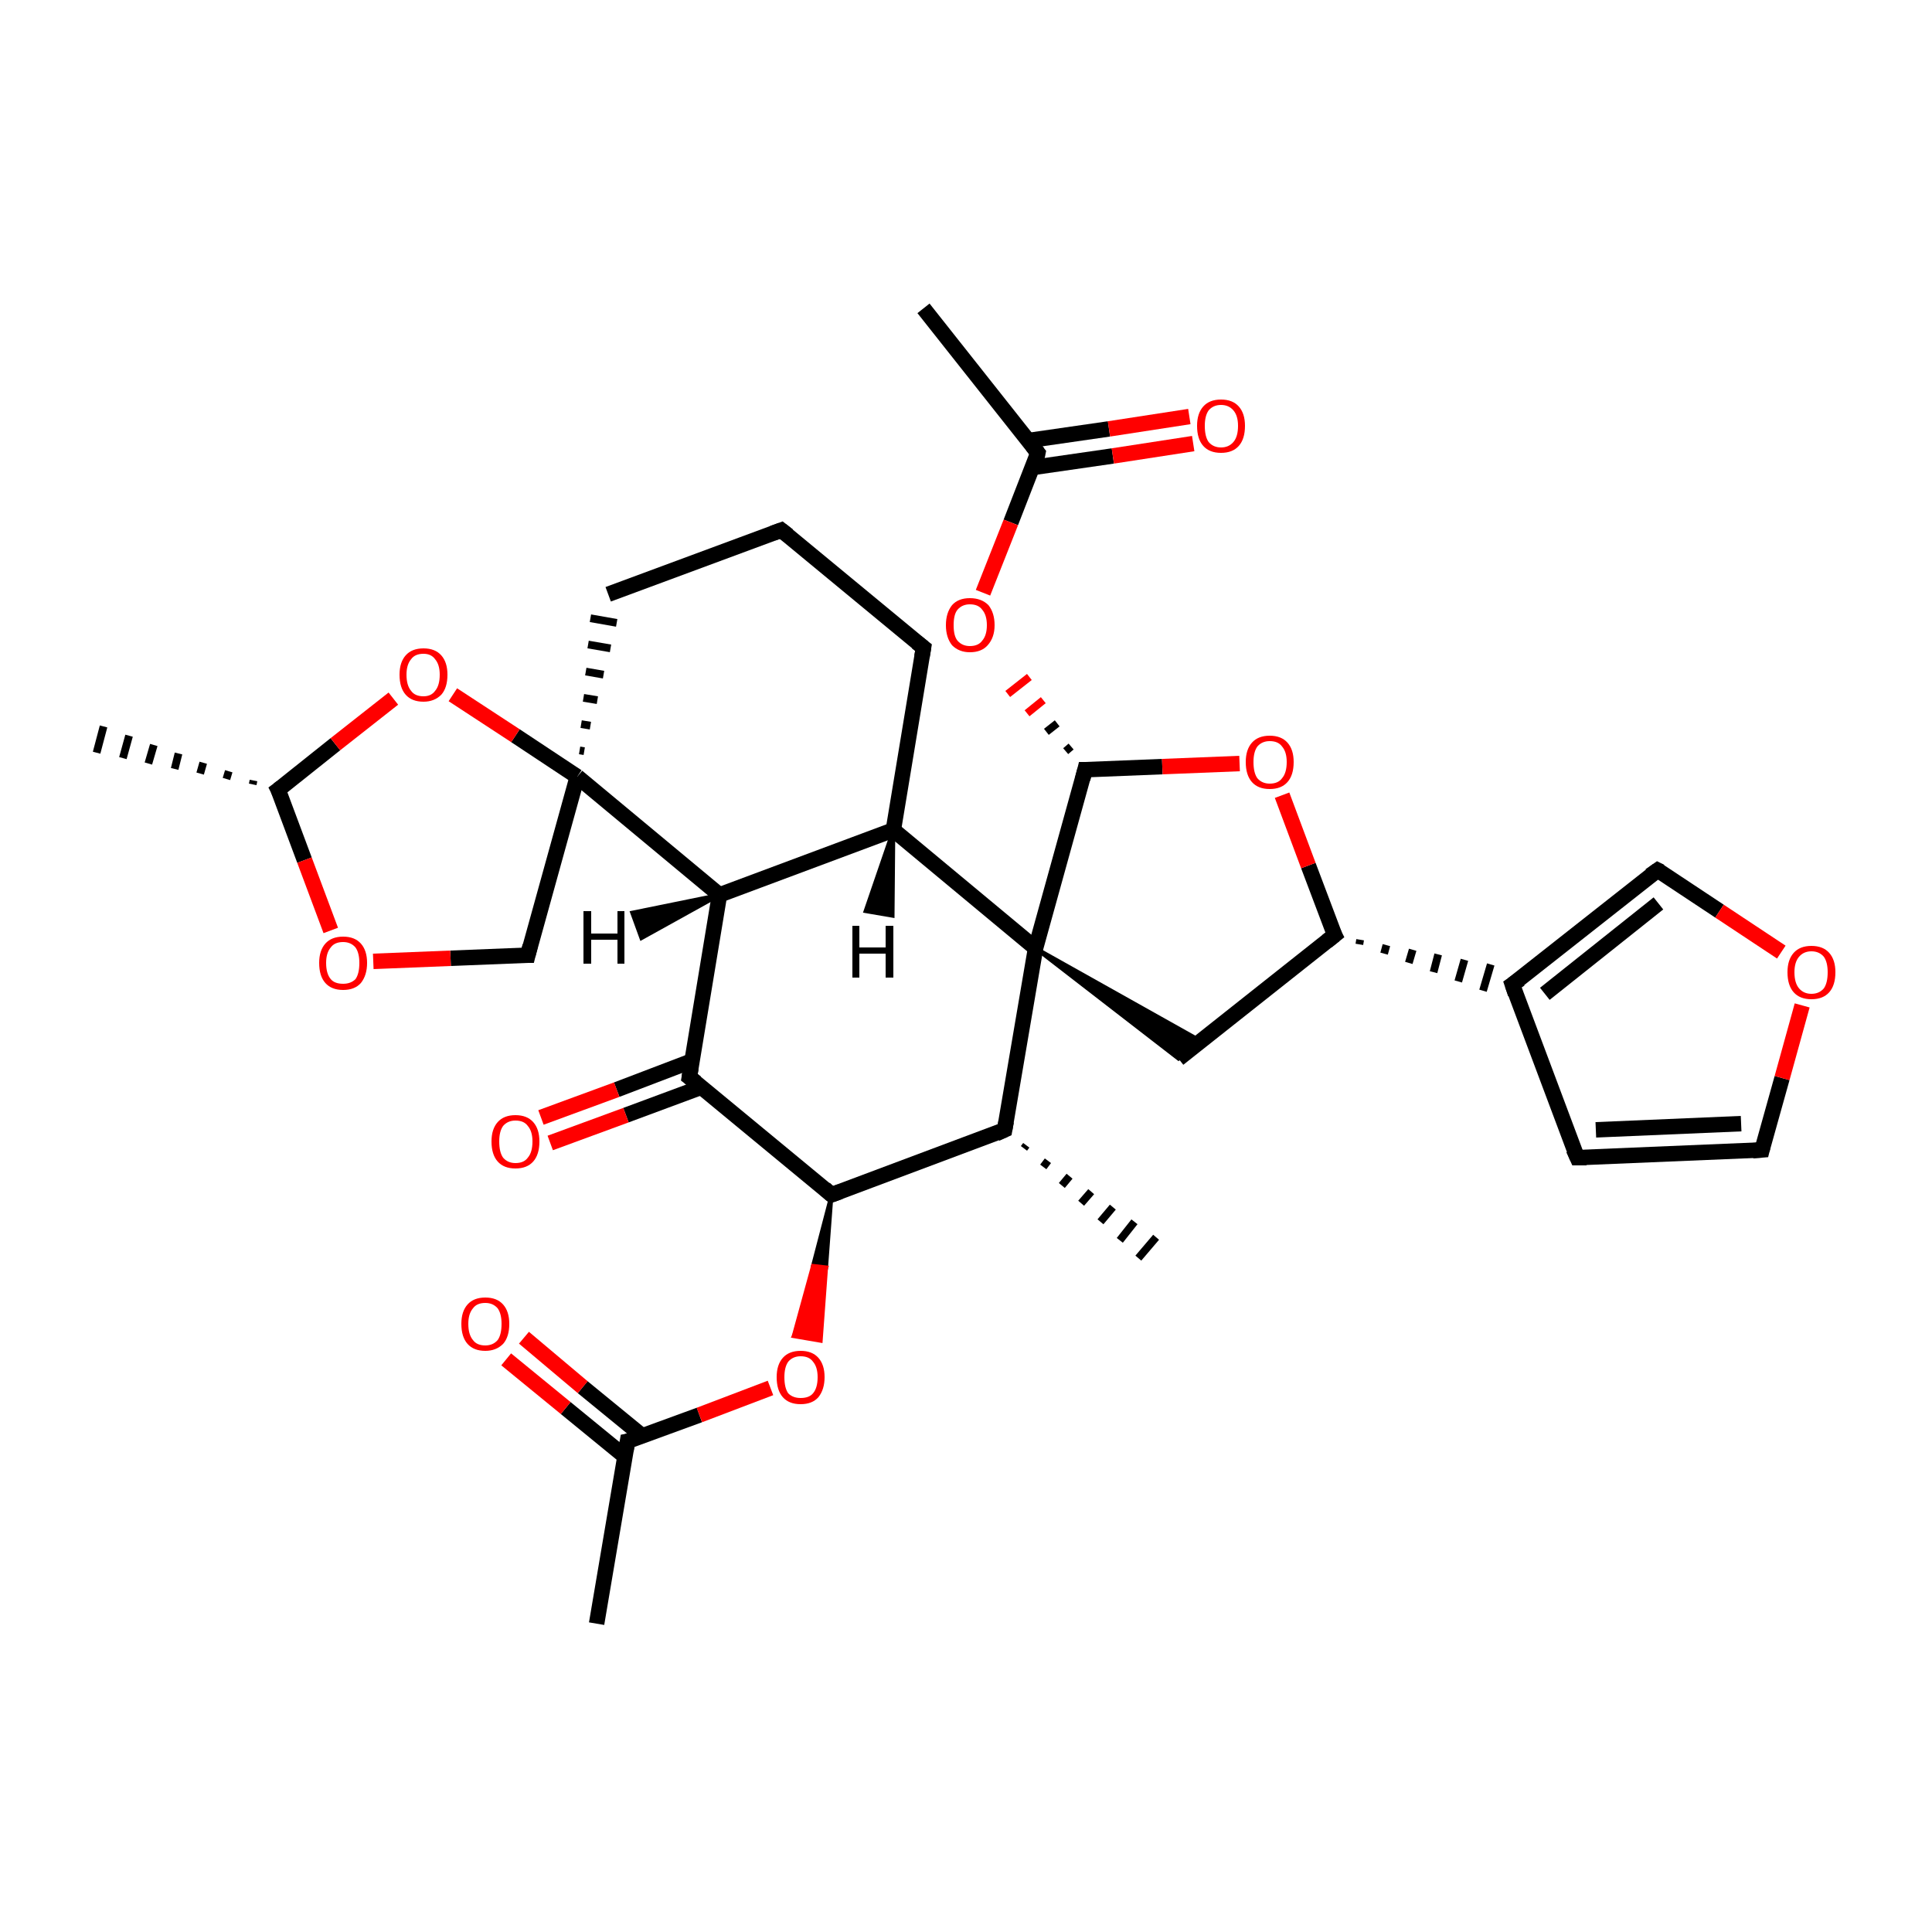 <?xml version='1.0' encoding='iso-8859-1'?>
<svg version='1.1' baseProfile='full'
              xmlns='http://www.w3.org/2000/svg'
                      xmlns:rdkit='http://www.rdkit.org/xml'
                      xmlns:xlink='http://www.w3.org/1999/xlink'
                  xml:space='preserve'
width='250px' height='250px' viewBox='0 0 250 250'>
<!-- END OF HEADER -->
<rect style='opacity:1.0;fill:#FFFFFF;stroke:none' width='250.0' height='250.0' x='0.0' y='0.0'> </rect>
<path class='bond-0 atom-12 atom-0' d='M 132.8,148.2 L 132.5,148.6' style='fill:none;fill-rule:evenodd;stroke:#000000;stroke-width:1.0px;stroke-linecap:butt;stroke-linejoin:miter;stroke-opacity:1' />
<path class='bond-0 atom-12 atom-0' d='M 135.6,150.2 L 135.0,151.0' style='fill:none;fill-rule:evenodd;stroke:#000000;stroke-width:1.0px;stroke-linecap:butt;stroke-linejoin:miter;stroke-opacity:1' />
<path class='bond-0 atom-12 atom-0' d='M 138.4,152.2 L 137.4,153.4' style='fill:none;fill-rule:evenodd;stroke:#000000;stroke-width:1.0px;stroke-linecap:butt;stroke-linejoin:miter;stroke-opacity:1' />
<path class='bond-0 atom-12 atom-0' d='M 141.2,154.2 L 139.9,155.7' style='fill:none;fill-rule:evenodd;stroke:#000000;stroke-width:1.0px;stroke-linecap:butt;stroke-linejoin:miter;stroke-opacity:1' />
<path class='bond-0 atom-12 atom-0' d='M 144.0,156.2 L 142.4,158.1' style='fill:none;fill-rule:evenodd;stroke:#000000;stroke-width:1.0px;stroke-linecap:butt;stroke-linejoin:miter;stroke-opacity:1' />
<path class='bond-0 atom-12 atom-0' d='M 146.8,158.1 L 144.9,160.5' style='fill:none;fill-rule:evenodd;stroke:#000000;stroke-width:1.0px;stroke-linecap:butt;stroke-linejoin:miter;stroke-opacity:1' />
<path class='bond-0 atom-12 atom-0' d='M 149.6,160.1 L 147.3,162.8' style='fill:none;fill-rule:evenodd;stroke:#000000;stroke-width:1.0px;stroke-linecap:butt;stroke-linejoin:miter;stroke-opacity:1' />
<path class='bond-1 atom-1 atom-13' d='M 77.2,210.1 L 81.2,186.5' style='fill:none;fill-rule:evenodd;stroke:#000000;stroke-width:2.0px;stroke-linecap:butt;stroke-linejoin:miter;stroke-opacity:1' />
<path class='bond-2 atom-2 atom-14' d='M 119.5,39.9 L 134.3,58.6' style='fill:none;fill-rule:evenodd;stroke:#000000;stroke-width:2.0px;stroke-linecap:butt;stroke-linejoin:miter;stroke-opacity:1' />
<path class='bond-3 atom-15 atom-3' d='M 32.7,101.5 L 32.8,101.0' style='fill:none;fill-rule:evenodd;stroke:#000000;stroke-width:1.0px;stroke-linecap:butt;stroke-linejoin:miter;stroke-opacity:1' />
<path class='bond-3 atom-15 atom-3' d='M 29.3,100.8 L 29.6,99.8' style='fill:none;fill-rule:evenodd;stroke:#000000;stroke-width:1.0px;stroke-linecap:butt;stroke-linejoin:miter;stroke-opacity:1' />
<path class='bond-3 atom-15 atom-3' d='M 25.9,100.1 L 26.3,98.7' style='fill:none;fill-rule:evenodd;stroke:#000000;stroke-width:1.0px;stroke-linecap:butt;stroke-linejoin:miter;stroke-opacity:1' />
<path class='bond-3 atom-15 atom-3' d='M 22.6,99.5 L 23.1,97.5' style='fill:none;fill-rule:evenodd;stroke:#000000;stroke-width:1.0px;stroke-linecap:butt;stroke-linejoin:miter;stroke-opacity:1' />
<path class='bond-3 atom-15 atom-3' d='M 19.2,98.8 L 19.9,96.4' style='fill:none;fill-rule:evenodd;stroke:#000000;stroke-width:1.0px;stroke-linecap:butt;stroke-linejoin:miter;stroke-opacity:1' />
<path class='bond-3 atom-15 atom-3' d='M 15.9,98.1 L 16.7,95.2' style='fill:none;fill-rule:evenodd;stroke:#000000;stroke-width:1.0px;stroke-linecap:butt;stroke-linejoin:miter;stroke-opacity:1' />
<path class='bond-3 atom-15 atom-3' d='M 12.5,97.4 L 13.4,94.0' style='fill:none;fill-rule:evenodd;stroke:#000000;stroke-width:1.0px;stroke-linecap:butt;stroke-linejoin:miter;stroke-opacity:1' />
<path class='bond-4 atom-4 atom-5' d='M 101.1,68.6 L 119.5,83.8' style='fill:none;fill-rule:evenodd;stroke:#000000;stroke-width:2.0px;stroke-linecap:butt;stroke-linejoin:miter;stroke-opacity:1' />
<path class='bond-5 atom-4 atom-7' d='M 101.1,68.6 L 78.7,76.9' style='fill:none;fill-rule:evenodd;stroke:#000000;stroke-width:2.0px;stroke-linecap:butt;stroke-linejoin:miter;stroke-opacity:1' />
<path class='bond-6 atom-5 atom-17' d='M 119.5,83.8 L 115.6,107.4' style='fill:none;fill-rule:evenodd;stroke:#000000;stroke-width:2.0px;stroke-linecap:butt;stroke-linejoin:miter;stroke-opacity:1' />
<path class='bond-7 atom-6 atom-8' d='M 204.1,149.8 L 228.0,148.8' style='fill:none;fill-rule:evenodd;stroke:#000000;stroke-width:2.0px;stroke-linecap:butt;stroke-linejoin:miter;stroke-opacity:1' />
<path class='bond-7 atom-6 atom-8' d='M 206.5,146.2 L 225.3,145.4' style='fill:none;fill-rule:evenodd;stroke:#000000;stroke-width:2.0px;stroke-linecap:butt;stroke-linejoin:miter;stroke-opacity:1' />
<path class='bond-8 atom-6 atom-16' d='M 204.1,149.8 L 195.7,127.4' style='fill:none;fill-rule:evenodd;stroke:#000000;stroke-width:2.0px;stroke-linecap:butt;stroke-linejoin:miter;stroke-opacity:1' />
<path class='bond-9 atom-23 atom-7' d='M 75.6,97.2 L 75.0,97.1' style='fill:none;fill-rule:evenodd;stroke:#000000;stroke-width:1.0px;stroke-linecap:butt;stroke-linejoin:miter;stroke-opacity:1' />
<path class='bond-9 atom-23 atom-7' d='M 76.4,93.9 L 75.2,93.7' style='fill:none;fill-rule:evenodd;stroke:#000000;stroke-width:1.0px;stroke-linecap:butt;stroke-linejoin:miter;stroke-opacity:1' />
<path class='bond-9 atom-23 atom-7' d='M 77.3,90.6 L 75.5,90.3' style='fill:none;fill-rule:evenodd;stroke:#000000;stroke-width:1.0px;stroke-linecap:butt;stroke-linejoin:miter;stroke-opacity:1' />
<path class='bond-9 atom-23 atom-7' d='M 78.1,87.3 L 75.8,86.9' style='fill:none;fill-rule:evenodd;stroke:#000000;stroke-width:1.0px;stroke-linecap:butt;stroke-linejoin:miter;stroke-opacity:1' />
<path class='bond-9 atom-23 atom-7' d='M 79.0,83.9 L 76.1,83.4' style='fill:none;fill-rule:evenodd;stroke:#000000;stroke-width:1.0px;stroke-linecap:butt;stroke-linejoin:miter;stroke-opacity:1' />
<path class='bond-9 atom-23 atom-7' d='M 79.8,80.6 L 76.4,80.0' style='fill:none;fill-rule:evenodd;stroke:#000000;stroke-width:1.0px;stroke-linecap:butt;stroke-linejoin:miter;stroke-opacity:1' />
<path class='bond-10 atom-8 atom-28' d='M 228.0,148.8 L 230.6,139.5' style='fill:none;fill-rule:evenodd;stroke:#000000;stroke-width:2.0px;stroke-linecap:butt;stroke-linejoin:miter;stroke-opacity:1' />
<path class='bond-10 atom-8 atom-28' d='M 230.6,139.5 L 233.2,130.1' style='fill:none;fill-rule:evenodd;stroke:#FF0000;stroke-width:2.0px;stroke-linecap:butt;stroke-linejoin:miter;stroke-opacity:1' />
<path class='bond-11 atom-9 atom-18' d='M 152.5,137.0 L 172.7,121.0' style='fill:none;fill-rule:evenodd;stroke:#000000;stroke-width:2.0px;stroke-linecap:butt;stroke-linejoin:miter;stroke-opacity:1' />
<path class='bond-12 atom-24 atom-9' d='M 134.0,122.7 L 155.4,134.7 L 152.5,137.0 Z' style='fill:#000000;fill-rule:evenodd;fill-opacity:1;stroke:#000000;stroke-width:0.5px;stroke-linecap:butt;stroke-linejoin:miter;stroke-opacity:1;' />
<path class='bond-13 atom-10 atom-16' d='M 214.5,112.6 L 195.7,127.4' style='fill:none;fill-rule:evenodd;stroke:#000000;stroke-width:2.0px;stroke-linecap:butt;stroke-linejoin:miter;stroke-opacity:1' />
<path class='bond-13 atom-10 atom-16' d='M 214.6,116.9 L 199.9,128.6' style='fill:none;fill-rule:evenodd;stroke:#000000;stroke-width:2.0px;stroke-linecap:butt;stroke-linejoin:miter;stroke-opacity:1' />
<path class='bond-14 atom-10 atom-28' d='M 214.5,112.6 L 222.5,117.9' style='fill:none;fill-rule:evenodd;stroke:#000000;stroke-width:2.0px;stroke-linecap:butt;stroke-linejoin:miter;stroke-opacity:1' />
<path class='bond-14 atom-10 atom-28' d='M 222.5,117.9 L 230.5,123.2' style='fill:none;fill-rule:evenodd;stroke:#FF0000;stroke-width:2.0px;stroke-linecap:butt;stroke-linejoin:miter;stroke-opacity:1' />
<path class='bond-15 atom-11 atom-23' d='M 68.3,123.6 L 74.7,100.5' style='fill:none;fill-rule:evenodd;stroke:#000000;stroke-width:2.0px;stroke-linecap:butt;stroke-linejoin:miter;stroke-opacity:1' />
<path class='bond-16 atom-11 atom-29' d='M 68.3,123.6 L 58.3,124.0' style='fill:none;fill-rule:evenodd;stroke:#000000;stroke-width:2.0px;stroke-linecap:butt;stroke-linejoin:miter;stroke-opacity:1' />
<path class='bond-16 atom-11 atom-29' d='M 58.3,124.0 L 48.3,124.4' style='fill:none;fill-rule:evenodd;stroke:#FF0000;stroke-width:2.0px;stroke-linecap:butt;stroke-linejoin:miter;stroke-opacity:1' />
<path class='bond-17 atom-12 atom-21' d='M 130.0,146.2 L 107.6,154.6' style='fill:none;fill-rule:evenodd;stroke:#000000;stroke-width:2.0px;stroke-linecap:butt;stroke-linejoin:miter;stroke-opacity:1' />
<path class='bond-18 atom-12 atom-24' d='M 130.0,146.2 L 134.0,122.7' style='fill:none;fill-rule:evenodd;stroke:#000000;stroke-width:2.0px;stroke-linecap:butt;stroke-linejoin:miter;stroke-opacity:1' />
<path class='bond-19 atom-13 atom-25' d='M 83.1,185.8 L 75.4,179.5' style='fill:none;fill-rule:evenodd;stroke:#000000;stroke-width:2.0px;stroke-linecap:butt;stroke-linejoin:miter;stroke-opacity:1' />
<path class='bond-19 atom-13 atom-25' d='M 75.4,179.5 L 67.8,173.1' style='fill:none;fill-rule:evenodd;stroke:#FF0000;stroke-width:2.0px;stroke-linecap:butt;stroke-linejoin:miter;stroke-opacity:1' />
<path class='bond-19 atom-13 atom-25' d='M 80.9,188.5 L 73.2,182.2' style='fill:none;fill-rule:evenodd;stroke:#000000;stroke-width:2.0px;stroke-linecap:butt;stroke-linejoin:miter;stroke-opacity:1' />
<path class='bond-19 atom-13 atom-25' d='M 73.2,182.2 L 65.5,175.9' style='fill:none;fill-rule:evenodd;stroke:#FF0000;stroke-width:2.0px;stroke-linecap:butt;stroke-linejoin:miter;stroke-opacity:1' />
<path class='bond-20 atom-13 atom-30' d='M 81.2,186.5 L 90.5,183.1' style='fill:none;fill-rule:evenodd;stroke:#000000;stroke-width:2.0px;stroke-linecap:butt;stroke-linejoin:miter;stroke-opacity:1' />
<path class='bond-20 atom-13 atom-30' d='M 90.5,183.1 L 99.7,179.6' style='fill:none;fill-rule:evenodd;stroke:#FF0000;stroke-width:2.0px;stroke-linecap:butt;stroke-linejoin:miter;stroke-opacity:1' />
<path class='bond-21 atom-14 atom-26' d='M 133.6,60.5 L 144.0,59.0' style='fill:none;fill-rule:evenodd;stroke:#000000;stroke-width:2.0px;stroke-linecap:butt;stroke-linejoin:miter;stroke-opacity:1' />
<path class='bond-21 atom-14 atom-26' d='M 144.0,59.0 L 154.4,57.4' style='fill:none;fill-rule:evenodd;stroke:#FF0000;stroke-width:2.0px;stroke-linecap:butt;stroke-linejoin:miter;stroke-opacity:1' />
<path class='bond-21 atom-14 atom-26' d='M 133.1,57.0 L 143.5,55.5' style='fill:none;fill-rule:evenodd;stroke:#000000;stroke-width:2.0px;stroke-linecap:butt;stroke-linejoin:miter;stroke-opacity:1' />
<path class='bond-21 atom-14 atom-26' d='M 143.5,55.5 L 153.9,53.9' style='fill:none;fill-rule:evenodd;stroke:#FF0000;stroke-width:2.0px;stroke-linecap:butt;stroke-linejoin:miter;stroke-opacity:1' />
<path class='bond-22 atom-14 atom-31' d='M 134.3,58.6 L 130.8,67.6' style='fill:none;fill-rule:evenodd;stroke:#000000;stroke-width:2.0px;stroke-linecap:butt;stroke-linejoin:miter;stroke-opacity:1' />
<path class='bond-22 atom-14 atom-31' d='M 130.8,67.6 L 127.2,76.7' style='fill:none;fill-rule:evenodd;stroke:#FF0000;stroke-width:2.0px;stroke-linecap:butt;stroke-linejoin:miter;stroke-opacity:1' />
<path class='bond-23 atom-15 atom-29' d='M 36.0,102.2 L 39.4,111.3' style='fill:none;fill-rule:evenodd;stroke:#000000;stroke-width:2.0px;stroke-linecap:butt;stroke-linejoin:miter;stroke-opacity:1' />
<path class='bond-23 atom-15 atom-29' d='M 39.4,111.3 L 42.8,120.4' style='fill:none;fill-rule:evenodd;stroke:#FF0000;stroke-width:2.0px;stroke-linecap:butt;stroke-linejoin:miter;stroke-opacity:1' />
<path class='bond-24 atom-15 atom-33' d='M 36.0,102.2 L 43.4,96.3' style='fill:none;fill-rule:evenodd;stroke:#000000;stroke-width:2.0px;stroke-linecap:butt;stroke-linejoin:miter;stroke-opacity:1' />
<path class='bond-24 atom-15 atom-33' d='M 43.4,96.3 L 50.9,90.4' style='fill:none;fill-rule:evenodd;stroke:#FF0000;stroke-width:2.0px;stroke-linecap:butt;stroke-linejoin:miter;stroke-opacity:1' />
<path class='bond-25 atom-18 atom-16' d='M 175.9,122.2 L 176.0,121.6' style='fill:none;fill-rule:evenodd;stroke:#000000;stroke-width:1.0px;stroke-linecap:butt;stroke-linejoin:miter;stroke-opacity:1' />
<path class='bond-25 atom-18 atom-16' d='M 179.1,123.4 L 179.4,122.3' style='fill:none;fill-rule:evenodd;stroke:#000000;stroke-width:1.0px;stroke-linecap:butt;stroke-linejoin:miter;stroke-opacity:1' />
<path class='bond-25 atom-18 atom-16' d='M 182.3,124.6 L 182.8,122.9' style='fill:none;fill-rule:evenodd;stroke:#000000;stroke-width:1.0px;stroke-linecap:butt;stroke-linejoin:miter;stroke-opacity:1' />
<path class='bond-25 atom-18 atom-16' d='M 185.5,125.8 L 186.1,123.5' style='fill:none;fill-rule:evenodd;stroke:#000000;stroke-width:1.0px;stroke-linecap:butt;stroke-linejoin:miter;stroke-opacity:1' />
<path class='bond-25 atom-18 atom-16' d='M 188.7,127.0 L 189.5,124.2' style='fill:none;fill-rule:evenodd;stroke:#000000;stroke-width:1.0px;stroke-linecap:butt;stroke-linejoin:miter;stroke-opacity:1' />
<path class='bond-25 atom-18 atom-16' d='M 191.9,128.2 L 192.9,124.8' style='fill:none;fill-rule:evenodd;stroke:#000000;stroke-width:1.0px;stroke-linecap:butt;stroke-linejoin:miter;stroke-opacity:1' />
<path class='bond-26 atom-17 atom-19' d='M 115.6,107.4 L 93.1,115.8' style='fill:none;fill-rule:evenodd;stroke:#000000;stroke-width:2.0px;stroke-linecap:butt;stroke-linejoin:miter;stroke-opacity:1' />
<path class='bond-27 atom-17 atom-24' d='M 115.6,107.4 L 134.0,122.7' style='fill:none;fill-rule:evenodd;stroke:#000000;stroke-width:2.0px;stroke-linecap:butt;stroke-linejoin:miter;stroke-opacity:1' />
<path class='bond-28 atom-18 atom-32' d='M 172.7,121.0 L 169.3,112.0' style='fill:none;fill-rule:evenodd;stroke:#000000;stroke-width:2.0px;stroke-linecap:butt;stroke-linejoin:miter;stroke-opacity:1' />
<path class='bond-28 atom-18 atom-32' d='M 169.3,112.0 L 165.9,102.9' style='fill:none;fill-rule:evenodd;stroke:#FF0000;stroke-width:2.0px;stroke-linecap:butt;stroke-linejoin:miter;stroke-opacity:1' />
<path class='bond-29 atom-19 atom-20' d='M 93.1,115.8 L 89.2,139.4' style='fill:none;fill-rule:evenodd;stroke:#000000;stroke-width:2.0px;stroke-linecap:butt;stroke-linejoin:miter;stroke-opacity:1' />
<path class='bond-30 atom-19 atom-23' d='M 93.1,115.8 L 74.7,100.5' style='fill:none;fill-rule:evenodd;stroke:#000000;stroke-width:2.0px;stroke-linecap:butt;stroke-linejoin:miter;stroke-opacity:1' />
<path class='bond-31 atom-20 atom-21' d='M 89.2,139.4 L 107.6,154.6' style='fill:none;fill-rule:evenodd;stroke:#000000;stroke-width:2.0px;stroke-linecap:butt;stroke-linejoin:miter;stroke-opacity:1' />
<path class='bond-32 atom-20 atom-27' d='M 89.5,137.3 L 79.8,141.0' style='fill:none;fill-rule:evenodd;stroke:#000000;stroke-width:2.0px;stroke-linecap:butt;stroke-linejoin:miter;stroke-opacity:1' />
<path class='bond-32 atom-20 atom-27' d='M 79.8,141.0 L 70.0,144.6' style='fill:none;fill-rule:evenodd;stroke:#FF0000;stroke-width:2.0px;stroke-linecap:butt;stroke-linejoin:miter;stroke-opacity:1' />
<path class='bond-32 atom-20 atom-27' d='M 90.7,140.7 L 81.0,144.3' style='fill:none;fill-rule:evenodd;stroke:#000000;stroke-width:2.0px;stroke-linecap:butt;stroke-linejoin:miter;stroke-opacity:1' />
<path class='bond-32 atom-20 atom-27' d='M 81.0,144.3 L 71.2,147.9' style='fill:none;fill-rule:evenodd;stroke:#FF0000;stroke-width:2.0px;stroke-linecap:butt;stroke-linejoin:miter;stroke-opacity:1' />
<path class='bond-33 atom-21 atom-30' d='M 107.6,154.6 L 106.9,164.0 L 105.2,163.8 Z' style='fill:#000000;fill-rule:evenodd;fill-opacity:1;stroke:#000000;stroke-width:0.5px;stroke-linecap:butt;stroke-linejoin:miter;stroke-opacity:1;' />
<path class='bond-33 atom-21 atom-30' d='M 106.9,164.0 L 102.7,172.9 L 106.2,173.5 Z' style='fill:#FF0000;fill-rule:evenodd;fill-opacity:1;stroke:#FF0000;stroke-width:0.5px;stroke-linecap:butt;stroke-linejoin:miter;stroke-opacity:1;' />
<path class='bond-33 atom-21 atom-30' d='M 106.9,164.0 L 105.2,163.8 L 102.7,172.9 Z' style='fill:#FF0000;fill-rule:evenodd;fill-opacity:1;stroke:#FF0000;stroke-width:0.5px;stroke-linecap:butt;stroke-linejoin:miter;stroke-opacity:1;' />
<path class='bond-34 atom-22 atom-24' d='M 140.4,99.6 L 134.0,122.7' style='fill:none;fill-rule:evenodd;stroke:#000000;stroke-width:2.0px;stroke-linecap:butt;stroke-linejoin:miter;stroke-opacity:1' />
<path class='bond-35 atom-22 atom-31' d='M 138.6,96.6 L 137.9,97.2' style='fill:none;fill-rule:evenodd;stroke:#000000;stroke-width:1.0px;stroke-linecap:butt;stroke-linejoin:miter;stroke-opacity:1' />
<path class='bond-35 atom-22 atom-31' d='M 136.8,93.6 L 135.4,94.7' style='fill:none;fill-rule:evenodd;stroke:#000000;stroke-width:1.0px;stroke-linecap:butt;stroke-linejoin:miter;stroke-opacity:1' />
<path class='bond-35 atom-22 atom-31' d='M 135.0,90.6 L 132.9,92.3' style='fill:none;fill-rule:evenodd;stroke:#FF0000;stroke-width:1.0px;stroke-linecap:butt;stroke-linejoin:miter;stroke-opacity:1' />
<path class='bond-35 atom-22 atom-31' d='M 133.2,87.6 L 130.4,89.8' style='fill:none;fill-rule:evenodd;stroke:#FF0000;stroke-width:1.0px;stroke-linecap:butt;stroke-linejoin:miter;stroke-opacity:1' />
<path class='bond-36 atom-22 atom-32' d='M 140.4,99.6 L 150.4,99.2' style='fill:none;fill-rule:evenodd;stroke:#000000;stroke-width:2.0px;stroke-linecap:butt;stroke-linejoin:miter;stroke-opacity:1' />
<path class='bond-36 atom-22 atom-32' d='M 150.4,99.2 L 160.4,98.8' style='fill:none;fill-rule:evenodd;stroke:#FF0000;stroke-width:2.0px;stroke-linecap:butt;stroke-linejoin:miter;stroke-opacity:1' />
<path class='bond-37 atom-23 atom-33' d='M 74.7,100.5 L 66.7,95.2' style='fill:none;fill-rule:evenodd;stroke:#000000;stroke-width:2.0px;stroke-linecap:butt;stroke-linejoin:miter;stroke-opacity:1' />
<path class='bond-37 atom-23 atom-33' d='M 66.7,95.2 L 58.6,89.9' style='fill:none;fill-rule:evenodd;stroke:#FF0000;stroke-width:2.0px;stroke-linecap:butt;stroke-linejoin:miter;stroke-opacity:1' />
<path class='bond-38 atom-17 atom-34' d='M 115.6,107.4 L 115.5,118.5 L 112.0,117.9 Z' style='fill:#000000;fill-rule:evenodd;fill-opacity:1;stroke:#000000;stroke-width:0.5px;stroke-linecap:butt;stroke-linejoin:miter;stroke-opacity:1;' />
<path class='bond-39 atom-19 atom-35' d='M 93.1,115.8 L 83.0,121.4 L 81.8,118.1 Z' style='fill:#000000;fill-rule:evenodd;fill-opacity:1;stroke:#000000;stroke-width:0.5px;stroke-linecap:butt;stroke-linejoin:miter;stroke-opacity:1;' />
<path d='M 102.0,69.3 L 101.1,68.6 L 100.0,69.0' style='fill:none;stroke:#000000;stroke-width:2.0px;stroke-linecap:butt;stroke-linejoin:miter;stroke-opacity:1;' />
<path d='M 118.6,83.1 L 119.5,83.8 L 119.3,85.0' style='fill:none;stroke:#000000;stroke-width:2.0px;stroke-linecap:butt;stroke-linejoin:miter;stroke-opacity:1;' />
<path d='M 205.3,149.8 L 204.1,149.8 L 203.6,148.7' style='fill:none;stroke:#000000;stroke-width:2.0px;stroke-linecap:butt;stroke-linejoin:miter;stroke-opacity:1;' />
<path d='M 226.8,148.9 L 228.0,148.8 L 228.1,148.4' style='fill:none;stroke:#000000;stroke-width:2.0px;stroke-linecap:butt;stroke-linejoin:miter;stroke-opacity:1;' />
<path d='M 213.5,113.3 L 214.5,112.6 L 214.9,112.8' style='fill:none;stroke:#000000;stroke-width:2.0px;stroke-linecap:butt;stroke-linejoin:miter;stroke-opacity:1;' />
<path d='M 68.6,122.4 L 68.3,123.6 L 67.8,123.6' style='fill:none;stroke:#000000;stroke-width:2.0px;stroke-linecap:butt;stroke-linejoin:miter;stroke-opacity:1;' />
<path d='M 128.9,146.7 L 130.0,146.2 L 130.2,145.1' style='fill:none;stroke:#000000;stroke-width:2.0px;stroke-linecap:butt;stroke-linejoin:miter;stroke-opacity:1;' />
<path d='M 81.0,187.7 L 81.2,186.5 L 81.7,186.4' style='fill:none;stroke:#000000;stroke-width:2.0px;stroke-linecap:butt;stroke-linejoin:miter;stroke-opacity:1;' />
<path d='M 133.6,57.7 L 134.3,58.6 L 134.2,59.1' style='fill:none;stroke:#000000;stroke-width:2.0px;stroke-linecap:butt;stroke-linejoin:miter;stroke-opacity:1;' />
<path d='M 36.2,102.6 L 36.0,102.2 L 36.4,101.9' style='fill:none;stroke:#000000;stroke-width:2.0px;stroke-linecap:butt;stroke-linejoin:miter;stroke-opacity:1;' />
<path d='M 196.1,128.6 L 195.7,127.4 L 196.7,126.7' style='fill:none;stroke:#000000;stroke-width:2.0px;stroke-linecap:butt;stroke-linejoin:miter;stroke-opacity:1;' />
<path d='M 171.7,121.8 L 172.7,121.0 L 172.5,120.6' style='fill:none;stroke:#000000;stroke-width:2.0px;stroke-linecap:butt;stroke-linejoin:miter;stroke-opacity:1;' />
<path d='M 89.4,138.2 L 89.2,139.4 L 90.1,140.1' style='fill:none;stroke:#000000;stroke-width:2.0px;stroke-linecap:butt;stroke-linejoin:miter;stroke-opacity:1;' />
<path d='M 108.7,154.2 L 107.6,154.6 L 106.7,153.8' style='fill:none;stroke:#000000;stroke-width:2.0px;stroke-linecap:butt;stroke-linejoin:miter;stroke-opacity:1;' />
<path d='M 140.1,100.8 L 140.4,99.6 L 140.9,99.6' style='fill:none;stroke:#000000;stroke-width:2.0px;stroke-linecap:butt;stroke-linejoin:miter;stroke-opacity:1;' />
<path class='atom-25' d='M 59.7 171.3
Q 59.7 169.7, 60.5 168.8
Q 61.3 167.9, 62.8 167.9
Q 64.3 167.9, 65.1 168.8
Q 65.9 169.7, 65.9 171.3
Q 65.9 173.0, 65.1 173.9
Q 64.2 174.8, 62.8 174.8
Q 61.3 174.8, 60.5 173.9
Q 59.7 173.0, 59.7 171.3
M 62.8 174.1
Q 63.8 174.1, 64.4 173.4
Q 64.9 172.7, 64.9 171.3
Q 64.9 170.0, 64.4 169.3
Q 63.8 168.6, 62.8 168.6
Q 61.7 168.6, 61.2 169.3
Q 60.6 170.0, 60.6 171.3
Q 60.6 172.7, 61.2 173.4
Q 61.7 174.1, 62.8 174.1
' fill='#FF0000'/>
<path class='atom-26' d='M 154.9 55.1
Q 154.9 53.5, 155.7 52.6
Q 156.5 51.7, 158.0 51.7
Q 159.5 51.7, 160.3 52.6
Q 161.1 53.5, 161.1 55.1
Q 161.1 56.8, 160.3 57.7
Q 159.5 58.6, 158.0 58.6
Q 156.5 58.6, 155.7 57.7
Q 154.9 56.8, 154.9 55.1
M 158.0 57.9
Q 159.0 57.9, 159.6 57.2
Q 160.2 56.5, 160.2 55.1
Q 160.2 53.8, 159.6 53.1
Q 159.0 52.4, 158.0 52.4
Q 157.0 52.4, 156.4 53.1
Q 155.9 53.8, 155.9 55.1
Q 155.9 56.5, 156.4 57.2
Q 157.0 57.9, 158.0 57.9
' fill='#FF0000'/>
<path class='atom-27' d='M 63.6 147.7
Q 63.6 146.1, 64.4 145.2
Q 65.2 144.3, 66.7 144.3
Q 68.2 144.3, 69.0 145.2
Q 69.8 146.1, 69.8 147.7
Q 69.8 149.4, 69.0 150.3
Q 68.2 151.2, 66.7 151.2
Q 65.2 151.2, 64.4 150.3
Q 63.6 149.4, 63.6 147.7
M 66.7 150.5
Q 67.8 150.5, 68.3 149.8
Q 68.9 149.1, 68.9 147.7
Q 68.9 146.4, 68.3 145.7
Q 67.8 145.0, 66.7 145.0
Q 65.7 145.0, 65.1 145.7
Q 64.6 146.4, 64.6 147.7
Q 64.6 149.1, 65.1 149.8
Q 65.7 150.5, 66.7 150.5
' fill='#FF0000'/>
<path class='atom-28' d='M 231.3 125.8
Q 231.3 124.2, 232.1 123.3
Q 232.9 122.4, 234.4 122.4
Q 235.9 122.4, 236.7 123.3
Q 237.5 124.2, 237.5 125.8
Q 237.5 127.5, 236.7 128.4
Q 235.9 129.3, 234.4 129.3
Q 232.9 129.3, 232.1 128.4
Q 231.3 127.5, 231.3 125.8
M 234.4 128.6
Q 235.4 128.6, 236.0 127.9
Q 236.5 127.2, 236.5 125.8
Q 236.5 124.5, 236.0 123.8
Q 235.4 123.1, 234.4 123.1
Q 233.4 123.1, 232.8 123.8
Q 232.2 124.5, 232.2 125.8
Q 232.2 127.2, 232.8 127.9
Q 233.4 128.6, 234.4 128.6
' fill='#FF0000'/>
<path class='atom-29' d='M 41.3 124.6
Q 41.3 123.0, 42.1 122.1
Q 42.9 121.2, 44.4 121.2
Q 45.9 121.2, 46.7 122.1
Q 47.5 123.0, 47.5 124.6
Q 47.5 126.2, 46.7 127.2
Q 45.9 128.1, 44.4 128.1
Q 42.9 128.1, 42.1 127.2
Q 41.3 126.3, 41.3 124.6
M 44.4 127.3
Q 45.4 127.3, 46.0 126.7
Q 46.5 126.0, 46.5 124.6
Q 46.5 123.3, 46.0 122.6
Q 45.4 121.9, 44.4 121.9
Q 43.3 121.9, 42.8 122.6
Q 42.2 123.3, 42.2 124.6
Q 42.2 126.0, 42.8 126.7
Q 43.3 127.3, 44.4 127.3
' fill='#FF0000'/>
<path class='atom-30' d='M 100.5 178.2
Q 100.5 176.6, 101.3 175.7
Q 102.1 174.8, 103.6 174.8
Q 105.1 174.8, 105.9 175.7
Q 106.7 176.6, 106.7 178.2
Q 106.7 179.8, 105.9 180.8
Q 105.1 181.7, 103.6 181.7
Q 102.1 181.7, 101.3 180.8
Q 100.5 179.9, 100.5 178.2
M 103.6 180.9
Q 104.7 180.9, 105.2 180.3
Q 105.8 179.6, 105.8 178.2
Q 105.8 176.9, 105.2 176.2
Q 104.7 175.5, 103.6 175.5
Q 102.6 175.5, 102.0 176.2
Q 101.5 176.9, 101.5 178.2
Q 101.5 179.6, 102.0 180.3
Q 102.6 180.9, 103.6 180.9
' fill='#FF0000'/>
<path class='atom-31' d='M 122.4 80.9
Q 122.4 79.3, 123.2 78.3
Q 124.0 77.4, 125.5 77.4
Q 127.0 77.4, 127.9 78.3
Q 128.7 79.3, 128.7 80.9
Q 128.7 82.5, 127.8 83.5
Q 127.0 84.4, 125.5 84.4
Q 124.1 84.4, 123.2 83.5
Q 122.4 82.5, 122.4 80.9
M 125.5 83.6
Q 126.6 83.6, 127.1 82.9
Q 127.7 82.2, 127.7 80.9
Q 127.7 79.6, 127.1 78.9
Q 126.6 78.2, 125.5 78.2
Q 124.5 78.2, 123.9 78.9
Q 123.4 79.5, 123.4 80.9
Q 123.4 82.3, 123.9 82.9
Q 124.5 83.6, 125.5 83.6
' fill='#FF0000'/>
<path class='atom-32' d='M 161.2 98.6
Q 161.2 97.0, 162.0 96.1
Q 162.8 95.2, 164.3 95.2
Q 165.8 95.2, 166.6 96.1
Q 167.4 97.0, 167.4 98.6
Q 167.4 100.3, 166.6 101.2
Q 165.8 102.1, 164.3 102.1
Q 162.8 102.1, 162.0 101.2
Q 161.2 100.3, 161.2 98.6
M 164.3 101.4
Q 165.4 101.4, 165.9 100.7
Q 166.5 100.0, 166.5 98.6
Q 166.5 97.3, 165.9 96.6
Q 165.4 95.9, 164.3 95.9
Q 163.3 95.9, 162.7 96.6
Q 162.2 97.3, 162.2 98.6
Q 162.2 100.0, 162.7 100.7
Q 163.3 101.4, 164.3 101.4
' fill='#FF0000'/>
<path class='atom-33' d='M 51.7 87.3
Q 51.7 85.7, 52.5 84.8
Q 53.3 83.9, 54.8 83.9
Q 56.3 83.9, 57.1 84.8
Q 57.9 85.7, 57.9 87.3
Q 57.9 89.0, 57.1 89.9
Q 56.2 90.8, 54.8 90.8
Q 53.3 90.8, 52.5 89.9
Q 51.7 89.0, 51.7 87.3
M 54.8 90.1
Q 55.8 90.1, 56.3 89.4
Q 56.9 88.7, 56.9 87.3
Q 56.9 86.0, 56.3 85.3
Q 55.8 84.6, 54.8 84.6
Q 53.7 84.6, 53.2 85.3
Q 52.6 86.0, 52.6 87.3
Q 52.6 88.7, 53.2 89.4
Q 53.7 90.1, 54.8 90.1
' fill='#FF0000'/>
<path class='atom-34' d='M 110.3 119.8
L 111.2 119.8
L 111.2 122.6
L 114.6 122.6
L 114.6 119.8
L 115.6 119.8
L 115.6 126.5
L 114.6 126.5
L 114.6 123.4
L 111.2 123.4
L 111.2 126.5
L 110.3 126.5
L 110.3 119.8
' fill='#000000'/>
<path class='atom-35' d='M 75.5 117.9
L 76.5 117.9
L 76.5 120.8
L 79.9 120.8
L 79.9 117.9
L 80.8 117.9
L 80.8 124.7
L 79.9 124.7
L 79.9 121.6
L 76.5 121.6
L 76.5 124.7
L 75.5 124.7
L 75.5 117.9
' fill='#000000'/>
</svg>
